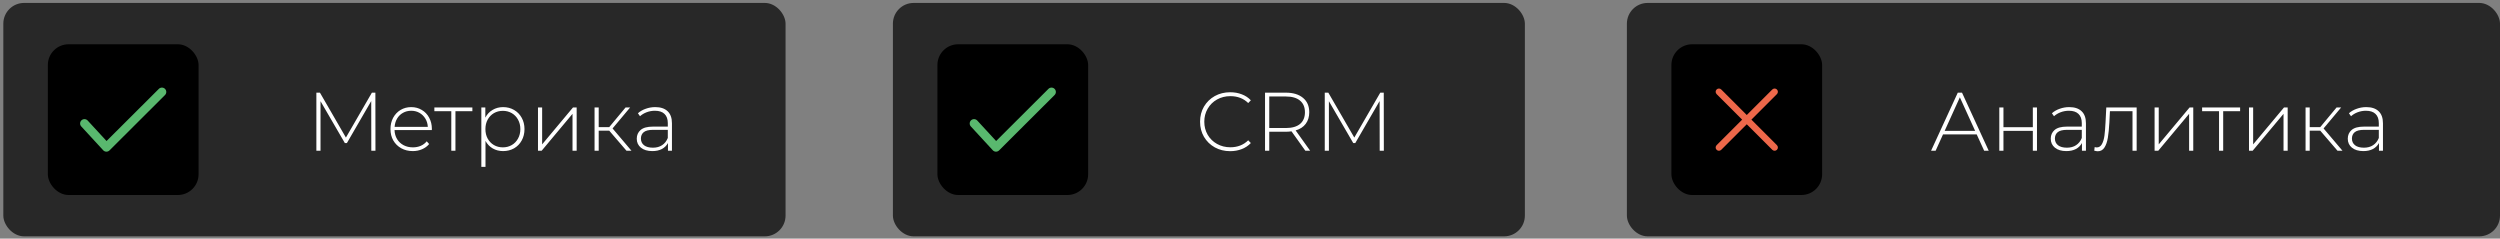 <?xml version="1.0" encoding="UTF-8"?> <svg xmlns="http://www.w3.org/2000/svg" width="482" height="46" viewBox="0 0 482 46" fill="none"><rect x="0" y="0" width="482" height="46" fill="#808080" stroke="none"/> <rect x="0.641" y="0.566" width="150.815" height="45" rx="4" fill="#282828"></rect> <rect x="172.152" y="0.566" width="121.844" height="45" rx="4" fill="#282828"></rect> <rect x="313.664" y="0.566" width="168.336" height="45" rx="4" fill="#282828"></rect> <rect x="9.223" y="8.535" width="29.062" height="29.062" rx="4" fill="black"></rect> <rect x="180.734" y="8.535" width="29.062" height="29.062" rx="4" fill="black"></rect> <rect x="322.246" y="8.535" width="29.062" height="29.062" rx="4" fill="black"></rect> <path d="M71.588 29.066L71.573 19.482L66.885 27.578H66.484L61.797 19.514V29.066H60.996V17.866H61.684L66.692 26.522L71.701 17.866H72.373L72.388 29.066H71.588ZM83.25 25.082H76.066C76.088 25.733 76.253 26.314 76.562 26.826C76.872 27.328 77.288 27.717 77.81 27.994C78.344 28.272 78.941 28.41 79.602 28.41C80.146 28.41 80.648 28.314 81.106 28.122C81.576 27.92 81.965 27.626 82.274 27.242L82.738 27.77C82.376 28.208 81.917 28.544 81.362 28.778C80.818 29.013 80.226 29.13 79.586 29.13C78.754 29.13 78.013 28.949 77.362 28.586C76.712 28.224 76.2 27.722 75.826 27.082C75.464 26.442 75.282 25.712 75.282 24.89C75.282 24.08 75.453 23.354 75.794 22.714C76.146 22.064 76.626 21.557 77.234 21.194C77.842 20.832 78.525 20.65 79.282 20.65C80.04 20.65 80.717 20.832 81.314 21.194C81.922 21.546 82.397 22.042 82.738 22.682C83.09 23.322 83.266 24.048 83.266 24.858L83.25 25.082ZM79.282 21.354C78.696 21.354 78.168 21.488 77.698 21.754C77.229 22.01 76.85 22.378 76.562 22.858C76.285 23.328 76.125 23.861 76.082 24.458H82.482C82.45 23.861 82.29 23.328 82.002 22.858C81.714 22.389 81.336 22.021 80.866 21.754C80.397 21.488 79.869 21.354 79.282 21.354ZM91.074 21.434H87.81V29.066H87.01V21.434H83.746V20.714H91.074V21.434ZM96.995 20.65C97.773 20.65 98.477 20.832 99.107 21.194C99.736 21.557 100.227 22.058 100.579 22.698C100.941 23.338 101.123 24.069 101.123 24.89C101.123 25.712 100.941 26.448 100.579 27.098C100.227 27.738 99.736 28.24 99.107 28.602C98.477 28.954 97.773 29.13 96.995 29.13C96.259 29.13 95.592 28.96 94.995 28.618C94.397 28.266 93.933 27.781 93.603 27.162V32.17H92.803V20.714H93.571V22.682C93.901 22.042 94.365 21.546 94.963 21.194C95.571 20.832 96.248 20.65 96.995 20.65ZM96.947 28.41C97.587 28.41 98.163 28.261 98.675 27.962C99.187 27.664 99.587 27.248 99.875 26.714C100.173 26.181 100.323 25.573 100.323 24.89C100.323 24.208 100.173 23.6 99.875 23.066C99.587 22.533 99.187 22.117 98.675 21.818C98.163 21.52 97.587 21.37 96.947 21.37C96.307 21.37 95.731 21.52 95.219 21.818C94.717 22.117 94.317 22.533 94.019 23.066C93.731 23.6 93.587 24.208 93.587 24.89C93.587 25.573 93.731 26.181 94.019 26.714C94.317 27.248 94.717 27.664 95.219 27.962C95.731 28.261 96.307 28.41 96.947 28.41ZM103.724 20.714H104.524V27.834L110.476 20.714H111.18V29.066H110.38V21.946L104.428 29.066H103.724V20.714ZM117.462 25.194H115.43V29.066H114.63V20.714H115.43V24.506H117.462L120.614 20.714H121.494L118.102 24.762L121.75 29.066H120.79L117.462 25.194ZM126.336 20.65C127.371 20.65 128.165 20.917 128.72 21.45C129.275 21.973 129.552 22.746 129.552 23.77V29.066H128.784V27.578C128.517 28.069 128.128 28.453 127.616 28.73C127.104 28.997 126.491 29.13 125.776 29.13C124.848 29.13 124.112 28.912 123.568 28.474C123.035 28.037 122.768 27.461 122.768 26.746C122.768 26.053 123.013 25.493 123.504 25.066C124.005 24.629 124.8 24.41 125.888 24.41H128.752V23.738C128.752 22.96 128.539 22.368 128.112 21.962C127.696 21.557 127.083 21.354 126.272 21.354C125.717 21.354 125.184 21.45 124.672 21.642C124.171 21.834 123.744 22.09 123.392 22.41L122.992 21.834C123.408 21.461 123.909 21.173 124.496 20.97C125.083 20.757 125.696 20.65 126.336 20.65ZM125.888 28.474C126.581 28.474 127.168 28.314 127.648 27.994C128.139 27.674 128.507 27.21 128.752 26.602V25.034H125.904C125.083 25.034 124.485 25.184 124.112 25.482C123.749 25.781 123.568 26.192 123.568 26.714C123.568 27.258 123.771 27.69 124.176 28.01C124.581 28.32 125.152 28.474 125.888 28.474Z" fill="white"></path> <path d="M237.18 29.146C236.082 29.146 235.09 28.901 234.204 28.41C233.33 27.92 232.636 27.242 232.124 26.378C231.623 25.514 231.372 24.544 231.372 23.466C231.372 22.389 231.623 21.418 232.124 20.554C232.636 19.69 233.33 19.013 234.204 18.522C235.09 18.032 236.082 17.786 237.18 17.786C237.991 17.786 238.738 17.92 239.42 18.186C240.103 18.442 240.684 18.826 241.164 19.338L240.652 19.866C239.756 18.981 238.61 18.538 237.212 18.538C236.274 18.538 235.42 18.752 234.652 19.178C233.884 19.605 233.282 20.197 232.844 20.954C232.407 21.701 232.188 22.538 232.188 23.466C232.188 24.394 232.407 25.237 232.844 25.994C233.282 26.741 233.884 27.328 234.652 27.754C235.42 28.181 236.274 28.394 237.212 28.394C238.599 28.394 239.746 27.946 240.652 27.05L241.164 27.578C240.684 28.09 240.098 28.48 239.404 28.746C238.722 29.013 237.98 29.146 237.18 29.146ZM251.673 29.066L249.001 25.322C248.607 25.376 248.244 25.402 247.913 25.402H244.713V29.066H243.897V17.866H247.913C249.321 17.866 250.425 18.202 251.225 18.874C252.025 19.536 252.425 20.458 252.425 21.642C252.425 22.528 252.196 23.274 251.737 23.882C251.289 24.48 250.644 24.901 249.801 25.146L252.601 29.066H251.673ZM247.913 24.682C249.108 24.682 250.02 24.421 250.649 23.898C251.279 23.365 251.593 22.613 251.593 21.642C251.593 20.672 251.279 19.925 250.649 19.402C250.02 18.869 249.108 18.602 247.913 18.602H244.713V24.682H247.913ZM266.005 29.066L265.989 19.482L261.301 27.578H260.901L256.213 19.514V29.066H255.413V17.866H256.101L261.109 26.522L266.117 17.866H266.789L266.805 29.066H266.005Z" fill="white"></path> <path d="M381.108 25.914H374.612L373.188 29.066H372.308L377.46 17.866H378.276L383.428 29.066H382.548L381.108 25.914ZM380.804 25.226L377.86 18.762L374.932 25.226H380.804ZM385.466 20.714H386.266V24.522H391.93V20.714H392.73V29.066H391.93V25.226H386.266V29.066H385.466V20.714ZM398.953 20.65C399.988 20.65 400.782 20.917 401.337 21.45C401.892 21.973 402.169 22.746 402.169 23.77V29.066H401.401V27.578C401.134 28.069 400.745 28.453 400.233 28.73C399.721 28.997 399.108 29.13 398.393 29.13C397.465 29.13 396.729 28.912 396.185 28.474C395.652 28.037 395.385 27.461 395.385 26.746C395.385 26.053 395.63 25.493 396.121 25.066C396.622 24.629 397.417 24.41 398.505 24.41H401.369V23.738C401.369 22.96 401.156 22.368 400.729 21.962C400.313 21.557 399.7 21.354 398.889 21.354C398.334 21.354 397.801 21.45 397.289 21.642C396.788 21.834 396.361 22.09 396.009 22.41L395.609 21.834C396.025 21.461 396.526 21.173 397.113 20.97C397.7 20.757 398.313 20.65 398.953 20.65ZM398.505 28.474C399.198 28.474 399.785 28.314 400.265 27.994C400.756 27.674 401.124 27.21 401.369 26.602V25.034H398.521C397.7 25.034 397.102 25.184 396.729 25.482C396.366 25.781 396.185 26.192 396.185 26.714C396.185 27.258 396.388 27.69 396.793 28.01C397.198 28.32 397.769 28.474 398.505 28.474ZM411.947 20.714V29.066H411.147V21.434H406.795L406.683 23.658C406.619 24.81 406.523 25.776 406.395 26.554C406.267 27.333 406.049 27.962 405.739 28.442C405.43 28.922 405.003 29.162 404.459 29.162C404.299 29.162 404.07 29.125 403.771 29.05L403.851 28.362C404.022 28.405 404.15 28.426 404.235 28.426C404.683 28.426 405.025 28.208 405.259 27.77C405.494 27.333 405.654 26.789 405.739 26.138C405.825 25.488 405.894 24.64 405.947 23.594L406.091 20.714H411.947ZM415.404 20.714H416.204V27.834L422.156 20.714H422.86V29.066H422.06V21.946L416.108 29.066H415.404V20.714ZM431.894 21.434H428.63V29.066H427.83V21.434H424.566V20.714H431.894V21.434ZM433.607 20.714H434.407V27.834L440.359 20.714H441.063V29.066H440.263V21.946L434.311 29.066H433.607V20.714ZM447.345 25.194H445.313V29.066H444.513V20.714H445.313V24.506H447.345L450.497 20.714H451.377L447.985 24.762L451.633 29.066H450.673L447.345 25.194ZM456.219 20.65C457.253 20.65 458.048 20.917 458.603 21.45C459.157 21.973 459.435 22.746 459.435 23.77V29.066H458.667V27.578C458.4 28.069 458.011 28.453 457.499 28.73C456.987 28.997 456.373 29.13 455.659 29.13C454.731 29.13 453.995 28.912 453.451 28.474C452.917 28.037 452.651 27.461 452.651 26.746C452.651 26.053 452.896 25.493 453.387 25.066C453.888 24.629 454.683 24.41 455.771 24.41H458.635V23.738C458.635 22.96 458.421 22.368 457.995 21.962C457.579 21.557 456.965 21.354 456.155 21.354C455.6 21.354 455.067 21.45 454.555 21.642C454.053 21.834 453.627 22.09 453.275 22.41L452.875 21.834C453.291 21.461 453.792 21.173 454.379 20.97C454.965 20.757 455.579 20.65 456.219 20.65ZM455.771 28.474C456.464 28.474 457.051 28.314 457.531 27.994C458.021 27.674 458.389 27.21 458.635 26.602V25.034H455.787C454.965 25.034 454.368 25.184 453.995 25.482C453.632 25.781 453.451 26.192 453.451 26.714C453.451 27.258 453.653 27.69 454.059 28.01C454.464 28.32 455.035 28.474 455.771 28.474Z" fill="white"></path> <path d="M31.814 17.136C31.486 16.807 30.953 16.806 30.625 17.134L20.542 27.19L16.904 23.239C16.59 22.898 16.058 22.876 15.716 23.19C15.375 23.504 15.353 24.036 15.668 24.378L19.898 28.971C20.053 29.14 20.27 29.238 20.498 29.242C20.505 29.243 20.511 29.243 20.516 29.243C20.738 29.243 20.952 29.154 21.11 28.998L31.812 18.324C32.141 17.996 32.142 17.464 31.814 17.136Z" fill="#59B86E"></path> <path d="M203.325 17.136C202.997 16.807 202.465 16.806 202.137 17.134L192.054 27.19L188.416 23.239C188.102 22.898 187.57 22.876 187.228 23.19C186.887 23.504 186.865 24.036 187.179 24.378L191.41 28.971C191.565 29.14 191.781 29.238 192.01 29.242C192.016 29.243 192.022 29.243 192.028 29.243C192.25 29.243 192.464 29.154 192.621 28.998L203.324 18.324C203.653 17.996 203.653 17.464 203.325 17.136Z" fill="#59B86E"></path> <g clip-path="url(#clip0)"> <path d="M337.671 23.067L342.592 18.146C342.839 17.899 342.839 17.499 342.592 17.252C342.346 17.006 341.946 17.006 341.699 17.252L336.777 22.174L331.856 17.252C331.609 17.006 331.209 17.006 330.962 17.252C330.716 17.499 330.716 17.899 330.962 18.146L335.884 23.067L330.962 27.989C330.716 28.236 330.716 28.636 330.962 28.882C331.209 29.129 331.609 29.129 331.856 28.882L336.777 23.96L341.699 28.882C341.946 29.129 342.346 29.129 342.592 28.882C342.839 28.636 342.839 28.236 342.592 27.989L337.671 23.067Z" fill="#EE684A"></path> </g> <defs> <clipPath id="clip0"> <rect width="12" height="12" fill="white" transform="translate(330.777 17.066)"></rect> </clipPath> </defs> </svg> 